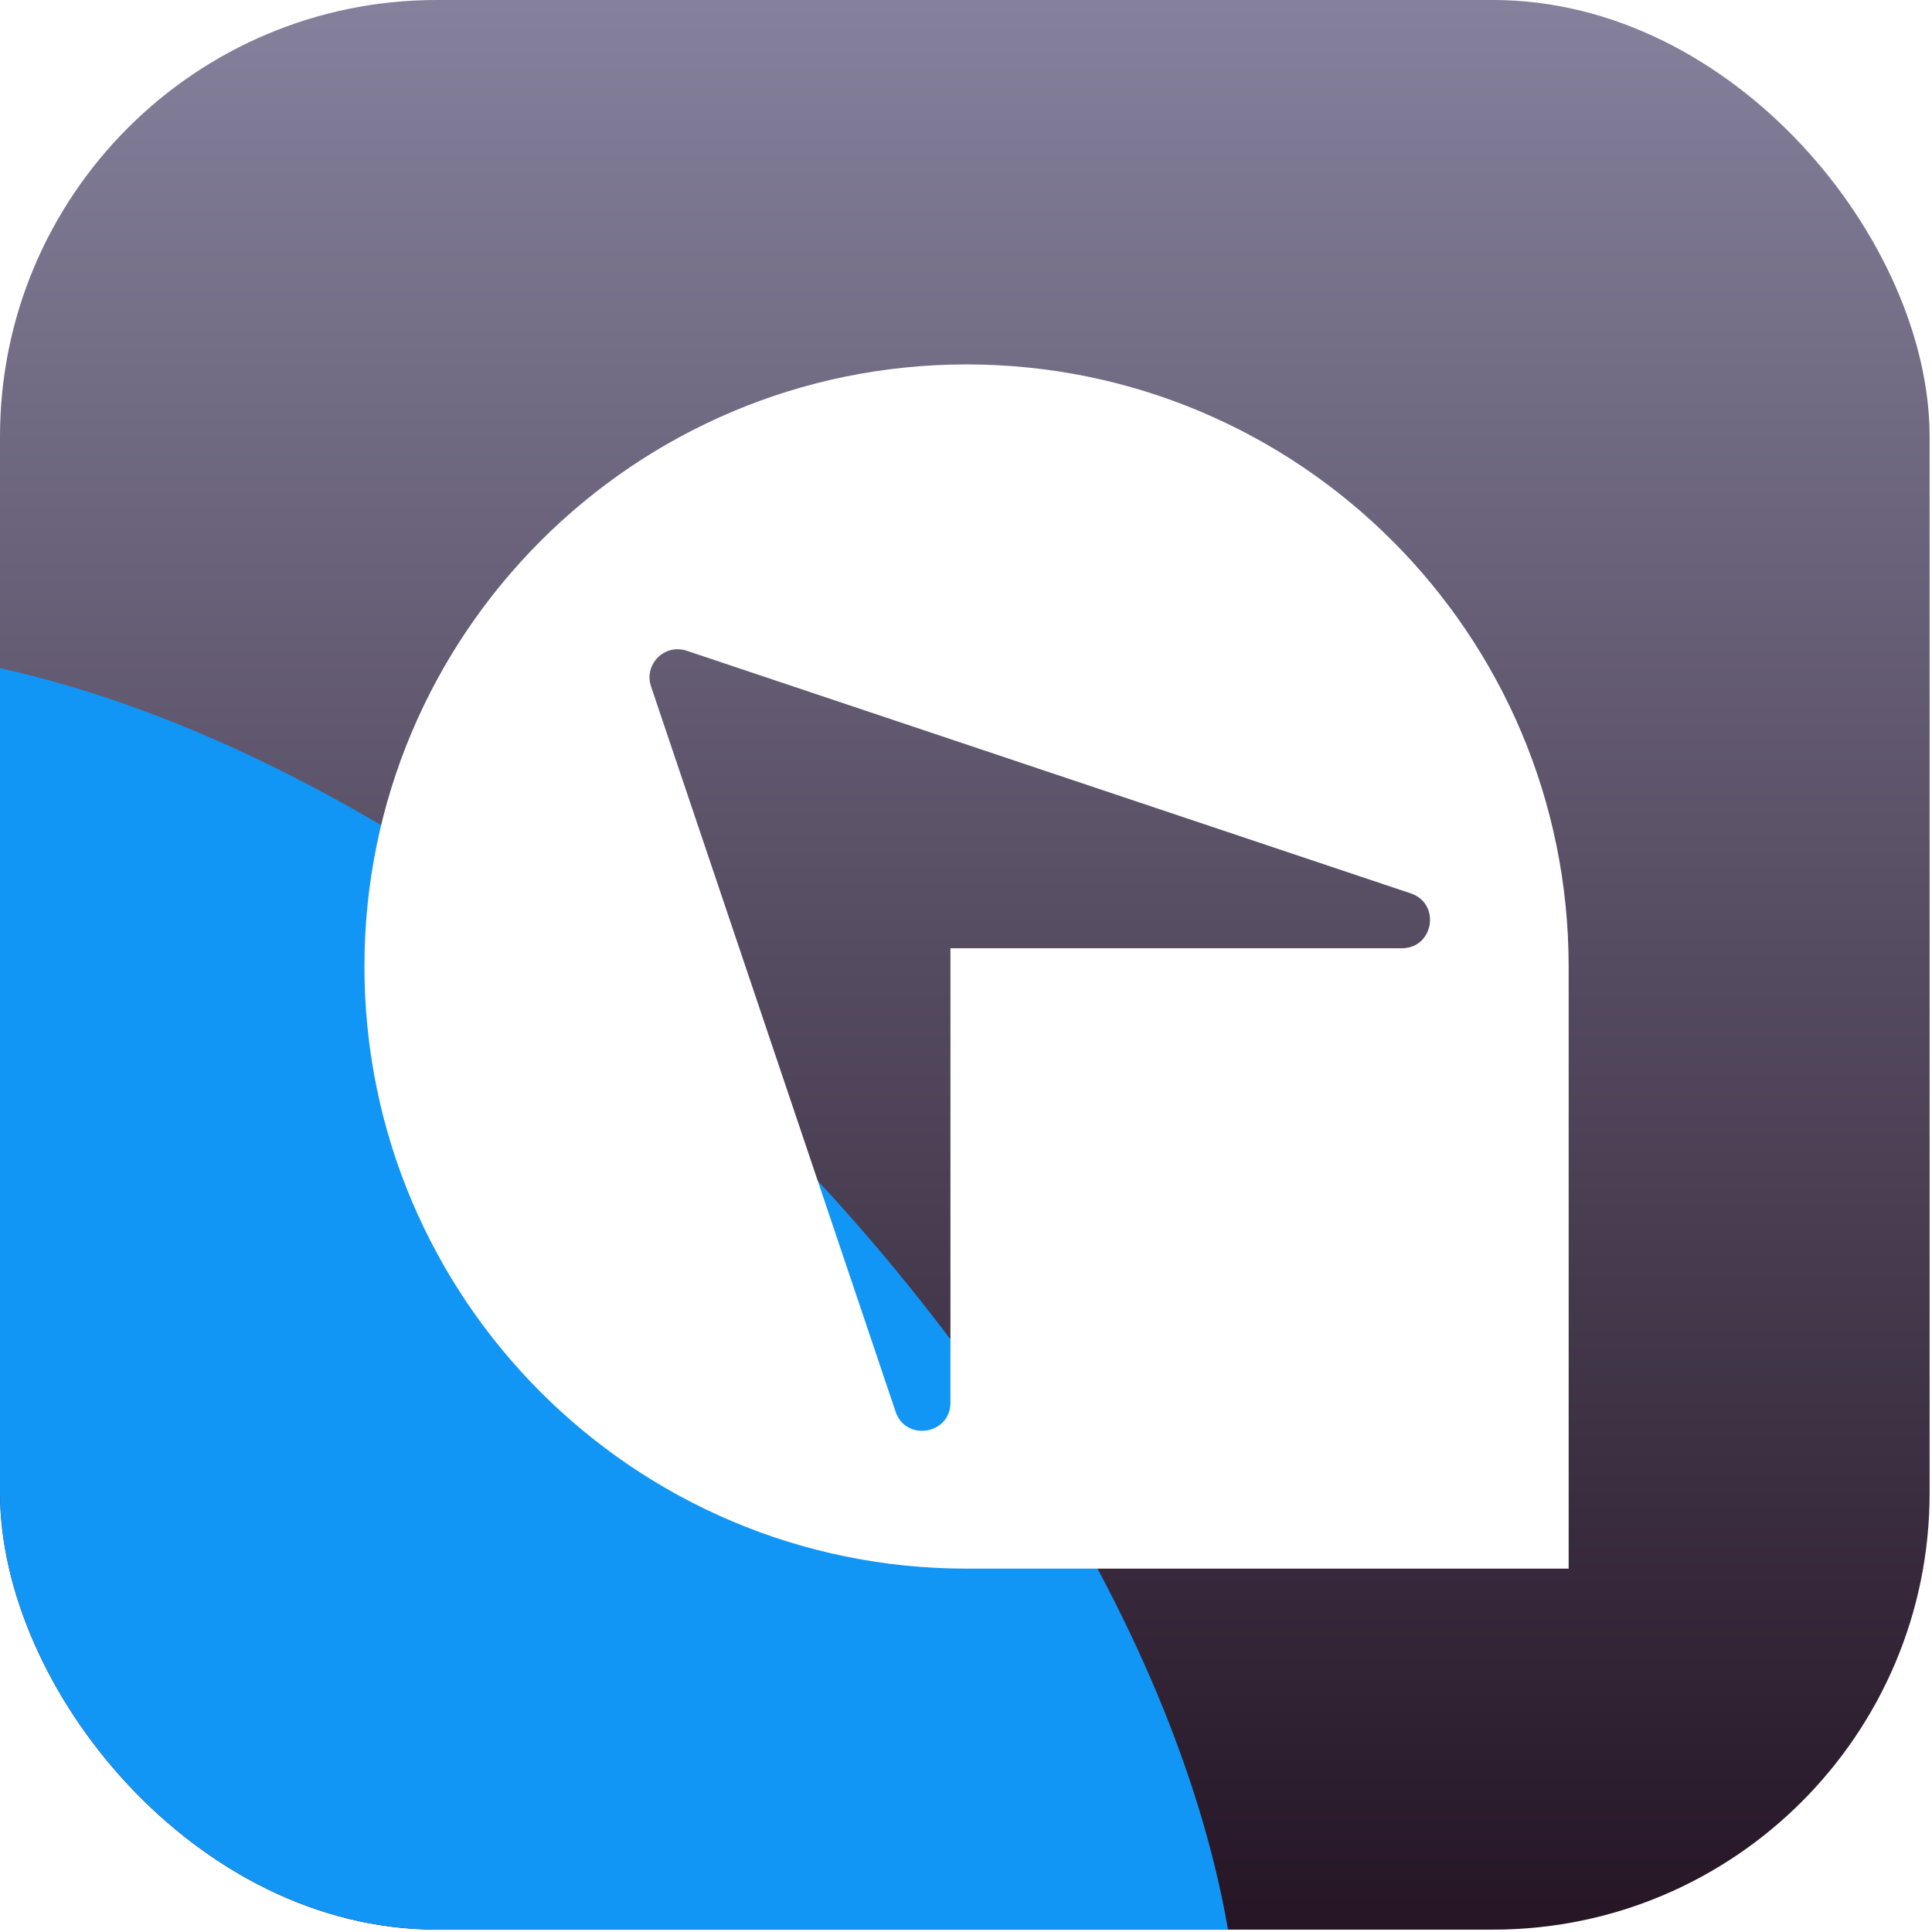 <svg width="362" height="362" viewBox="0 0 362 362" fill="none" xmlns="http://www.w3.org/2000/svg">
<g clip-path="url(#clip0_2648_9894)">
<rect x="-0.002" width="361.556" height="361.556" rx="81.812" fill="url(#paint0_linear_2648_9894)"/>
<g filter="url(#filter0_f_2648_9894)">
<ellipse cx="60.148" cy="293.602" rx="213.355" ry="117.254" transform="rotate(45 60.148 293.602)" fill="#1296F5"/>
</g>
<path d="M181.104 68.281C243.41 68.281 293.92 118.791 293.92 181.098V293.914H181.104C118.797 293.914 68.287 243.404 68.287 181.098C68.287 118.791 118.797 68.281 181.104 68.281ZM128.663 121.928C124.527 120.542 120.591 124.485 121.984 128.618L167.805 264.499C169.715 270.163 178.084 268.79 178.084 262.812V177.678H262.66C268.643 177.678 270.01 169.296 264.337 167.395L128.663 121.928Z" fill="white"/>
</g>
<defs>
<filter id="filter0_f_2648_9894" x="-285.071" y="-51.617" width="690.437" height="690.437" filterUnits="userSpaceOnUse" color-interpolation-filters="sRGB">
<feFlood flood-opacity="0" result="BackgroundImageFix"/>
<feBlend mode="normal" in="SourceGraphic" in2="BackgroundImageFix" result="shape"/>
<feGaussianBlur stdDeviation="86.52" result="effect1_foregroundBlur_2648_9894"/>
</filter>
<linearGradient id="paint0_linear_2648_9894" x1="180.776" y1="0" x2="180.776" y2="361.556" gradientUnits="userSpaceOnUse">
<stop stop-color="#85819C"/>
<stop offset="1" stop-color="#251525"/>
</linearGradient>
<clipPath id="clip0_2648_9894">
<rect width="361.556" height="361.556" rx="81.812" fill="white"/>
</clipPath>
</defs>
</svg>
